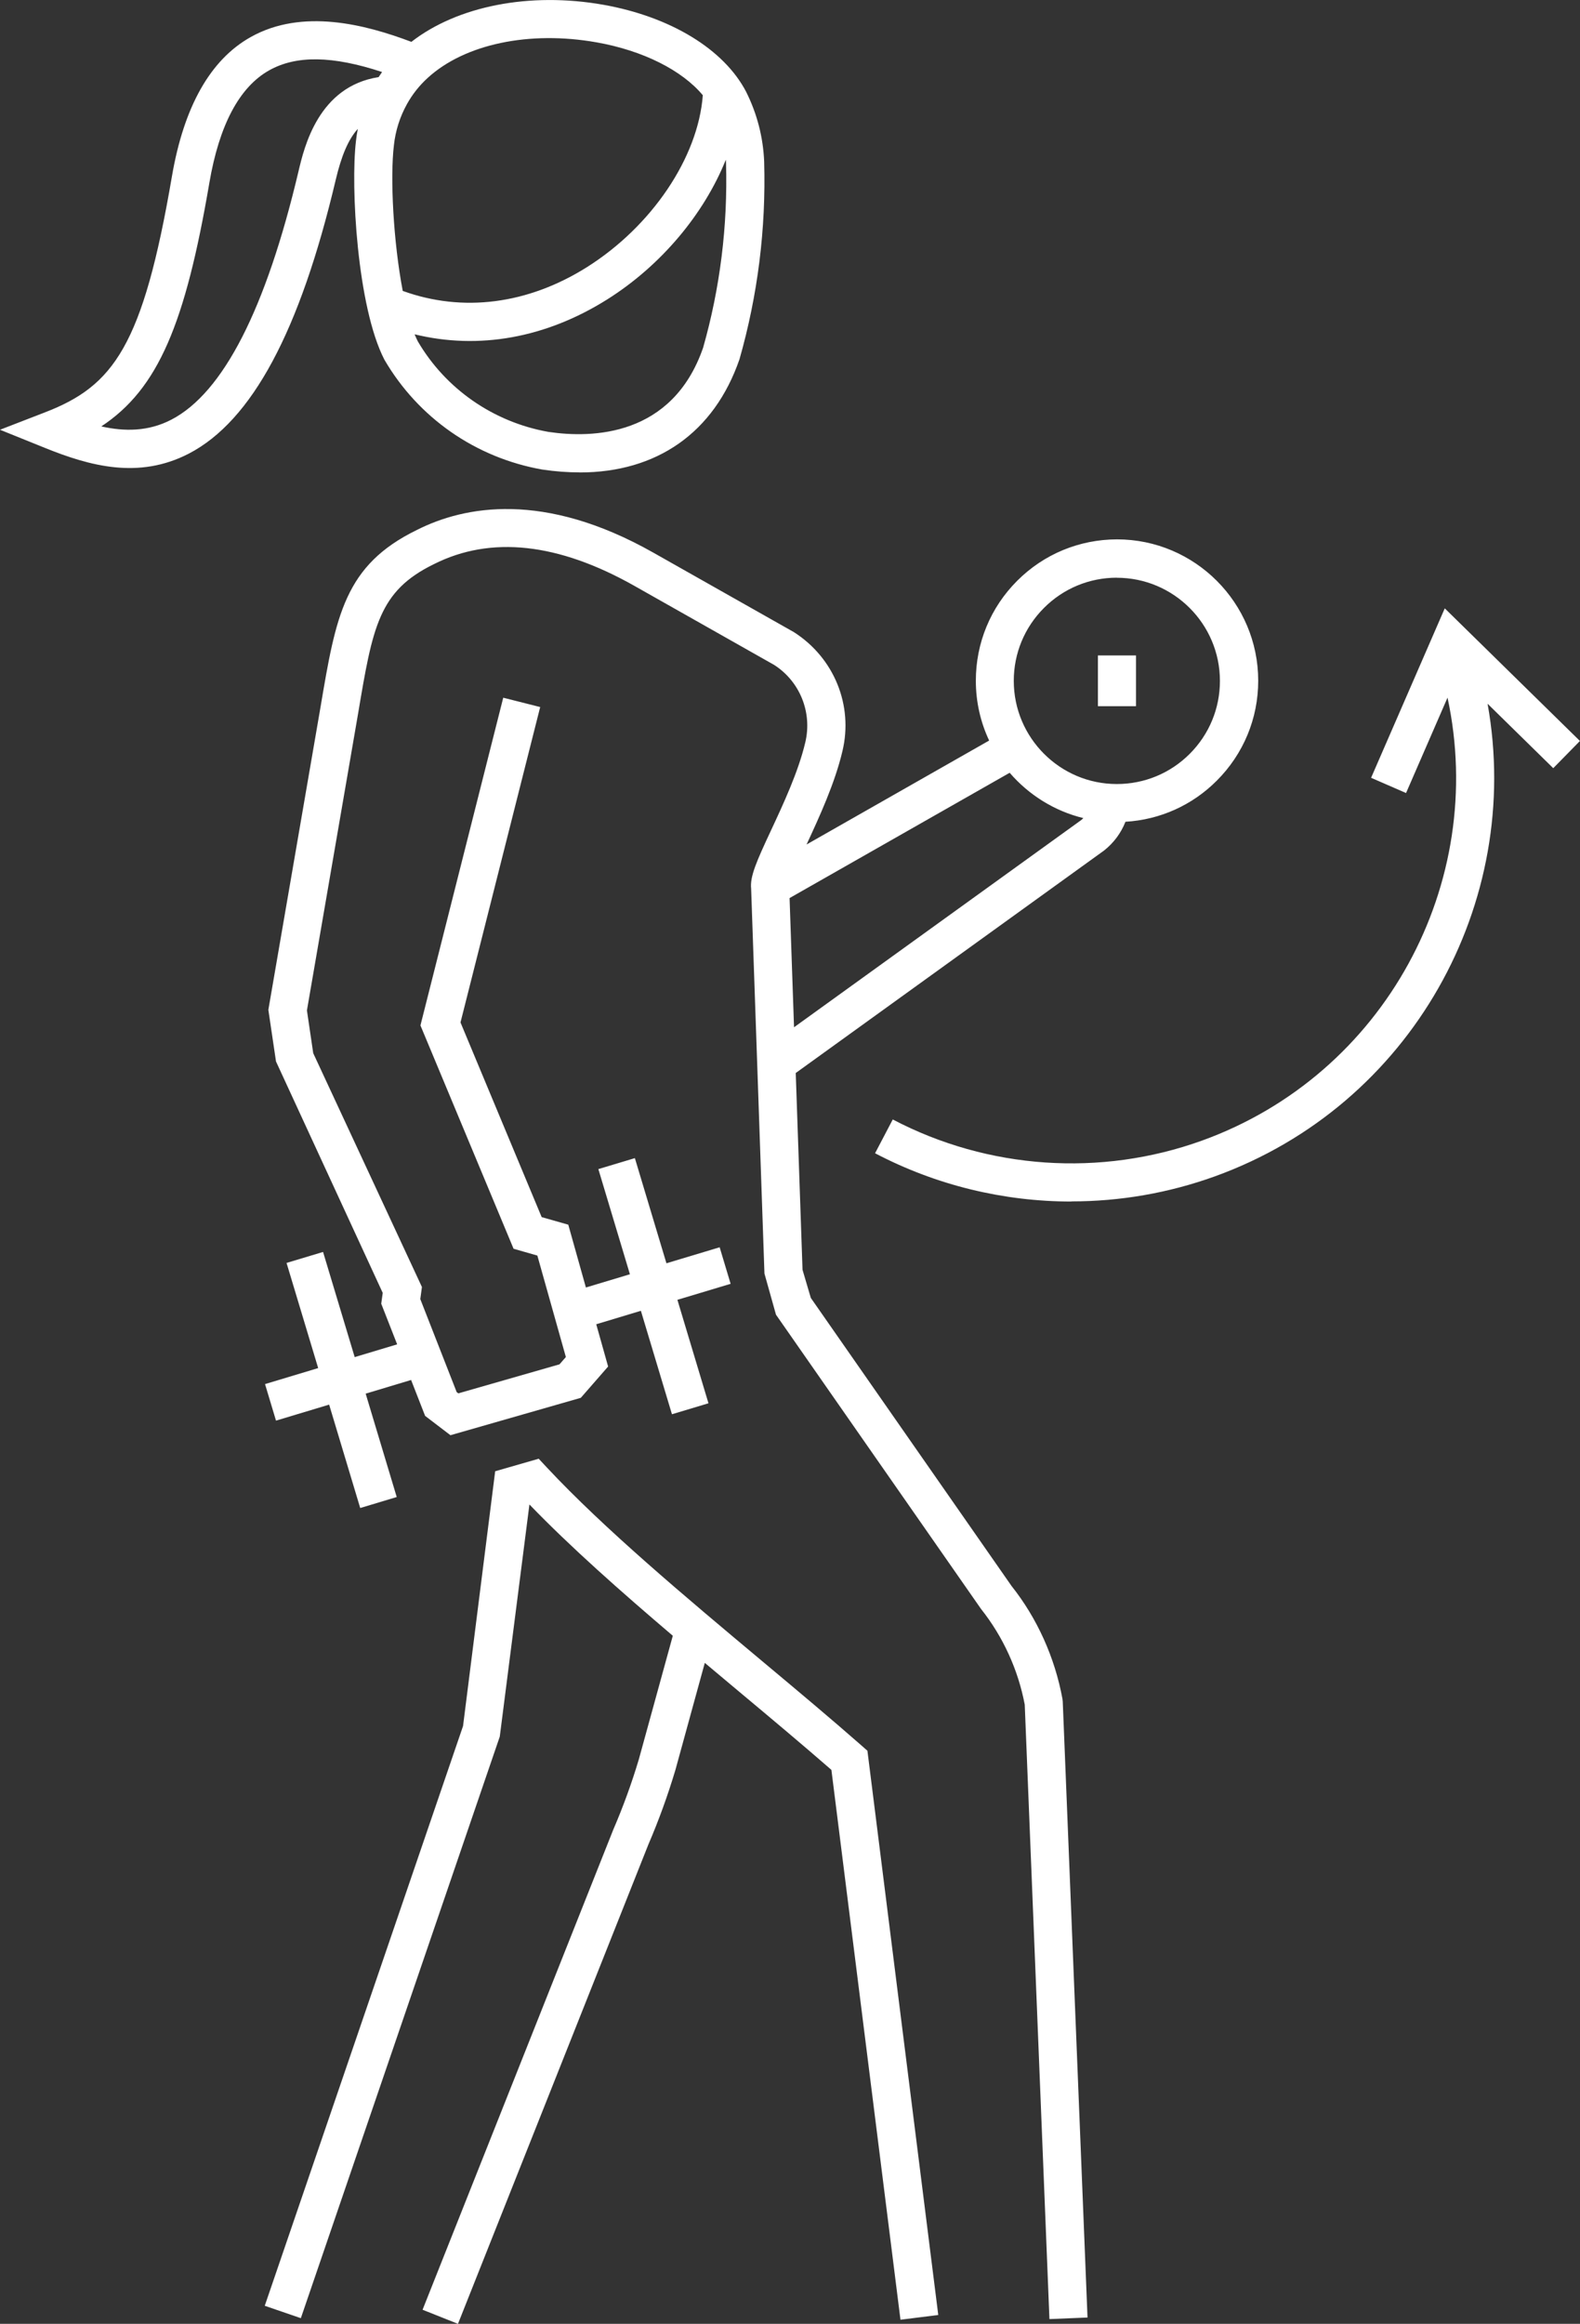 <?xml version="1.0" encoding="UTF-8"?>
<svg xmlns="http://www.w3.org/2000/svg" id="Laag_1" data-name="Laag 1" viewBox="0 0 223.26 328.17">
  <rect x="0" y="0" width="223.26" height="328.17" fill="#333333" stroke="none"/>
  <defs>
    <style>
      .cls-1 {
        fill: #fff;
        stroke-width: 0px;
      }
    </style>
  </defs>
  <g id="Group_214" data-name="Group 214">
    <g id="Path_95" data-name="Path 95">
      <path class="cls-1" d="M64.71,328.17l-5-1.99,26.94-67.78c1.41-3.27,2.62-6.6,3.62-9.95l4.8-17.45c-7.37-6.27-14.47-12.54-20.26-18.54l-4.19,32.78-28.11,82.13-5.1-1.75,28.02-81.87,4.54-35.98,6.15-1.77,1.13,1.21c8.13,8.7,19.53,18.24,30.55,27.46,4.99,4.17,9.71,8.12,14,11.89l.77.68,10.01,79.68-5.34.67-9.76-77.65c-4.04-3.52-8.47-7.23-13.14-11.13-1.58-1.32-3.17-2.65-4.75-3.98l-4.15,15.11c-1.08,3.61-2.36,7.14-3.82,10.53l-26.91,67.71ZM148.29,327.51l-3.49-86.78c-.93-4.92-3.06-9.59-6.18-13.52l-28.97-41.55-1.63-5.81-1.88-54.33c-.19-1.73.75-3.85,2.8-8.24,1.73-3.7,3.88-8.31,4.85-12.44,1.01-4.22-.76-8.61-4.4-10.94l-19.74-11.16c-10.77-6.08-20.3-7.12-28.34-3.07-7.8,3.8-8.65,8.86-10.71,21.1l-7.23,41.92.89,6.04,15.36,33.02-.23,1.71,5.14,13.13.23.18,14.3-4.1.9-1.03-4.03-14.33-3.36-.96-13.16-31.54,11.7-46.28,5.22,1.32-11.26,44.54,11.47,27.49,3.76,1.07,2.49,8.87,6.22-1.87-4.46-14.85,5.16-1.55,4.46,14.85,7.52-2.26,1.55,5.16-7.52,2.26,4.39,14.61-5.16,1.55-4.39-14.61-6.31,1.9,1.68,5.97-3.86,4.42-18.42,5.28-3.58-2.73-1.98-5.07-6.42,1.93,4.39,14.6-5.16,1.55-4.39-14.6-7.51,2.26-1.55-5.16,7.51-2.26-4.47-14.85,5.16-1.55,4.47,14.85,6-1.8-2.25-5.74.21-1.53-15.08-32.68-1.08-7.29,7.37-42.75c2.18-12.92,3.38-20.04,13.64-25.03,6.66-3.36,17.9-5.54,33.38,3.21l19.87,11.23c5.7,3.64,8.41,10.36,6.86,16.8-1.07,4.55-3.27,9.31-5.07,13.19l25.8-14.68c-1.21-2.57-1.88-5.43-1.88-8.45,0-5.33,2.07-10.34,5.84-14.11,3.77-3.77,8.78-5.84,14.11-5.85h0c11,0,19.95,8.96,19.95,19.96,0,5.33-2.08,10.34-5.85,14.11-3.48,3.49-8.03,5.52-12.91,5.81-.62,1.58-1.65,2.98-3.02,4.06l-43.57,31.42.96,27.79,1.17,3.97,28.37,40.69c3.6,4.53,6.12,10.09,7.19,15.95l.04.38,3.5,86.97-5.38.22ZM111.57,126.83l.63,18.24,40.55-29.24c.12-.09.23-.19.33-.3-4.11-1-7.73-3.29-10.41-6.4l-31.11,17.7ZM157.82,78.89v2.69c-3.89,0-7.55,1.52-10.3,4.27-2.75,2.75-4.27,6.41-4.27,10.3,0,8.03,6.53,14.57,14.56,14.57h0c3.89,0,7.55-1.51,10.3-4.26,2.75-2.75,4.27-6.41,4.27-10.3,0-8.03-6.53-14.57-14.57-14.57v-2.69ZM151.41,169.68c-9.58,0-19.13-2.29-27.76-6.82l2.5-4.77c13.46,7.06,29.38,8.14,43.68,2.99,25.87-9.33,40.36-36.38,34.71-62.56l-5.86,13.47-4.94-2.15,10.41-23.93,19.1,18.73-3.77,3.84-9.28-9.1c5.06,28.14-10.77,56.73-38.55,66.75-6.55,2.36-13.4,3.53-20.24,3.53ZM160.52,99.73h-5.38v-7.17h5.38v7.17ZM81.89,66.71c-1.69,0-3.44-.13-5.26-.4-9.42-1.66-17.53-7.31-22.31-15.51-3.85-7.43-4.79-24.44-4.02-30.9.06-.57.15-1.14.26-1.7-1.34,1.48-2.32,3.8-3.12,7.19-5.06,21.41-11.85,34.05-20.76,38.67-7.06,3.65-13.96,1.77-20.36-.82l-6.32-2.55,6.36-2.46c9.67-3.73,13.83-9.33,17.93-33.3,1.69-9.88,5.44-16.51,11.14-19.7,7.28-4.08,16.16-1.79,22.7.68,6.53-5.07,16.73-7.07,27.11-5.24,9.52,1.69,17.07,6.29,20.2,12.31,1.55,3.11,2.39,6.4,2.54,9.83v.04c.27,9.44-.9,18.82-3.49,27.89-3.59,10.37-11.67,15.98-22.59,15.98ZM58.58,47.2c.15.36.3.69.45.99,3.92,6.71,10.67,11.42,18.46,12.8,6.25.93,17.52.64,21.86-11.88,2.39-8.39,3.5-17.21,3.24-26.09,0-.16-.02-.31-.03-.46-3.06,7.63-9.13,14.94-16.8,19.75-8.65,5.43-18.13,7.11-27.18,4.9ZM14.32,60.22c3.23.72,6.6.75,9.88-.95,7.33-3.79,13.38-15.61,17.99-35.12.79-3.35,2.81-11.95,11.31-13.26.16-.24.32-.48.49-.72-7.01-2.31-12.13-2.38-15.95-.24-4.21,2.36-7.06,7.71-8.46,15.91-3.39,19.84-7.21,29.07-15.27,34.38ZM56.9,41.08c8.48,3.07,17.66,1.9,26-3.33,9.2-5.78,15.75-15.5,16.41-24.3-2.93-3.52-8.44-6.31-15.02-7.47-9.49-1.68-18.62.24-23.84,5.01-1.19,1.08-2.19,2.34-2.96,3.74-.99,1.79-1.61,3.74-1.83,5.79-.55,4.56-.08,13.64,1.25,20.57Z"></path>
    </g>
  </g>
</svg>
